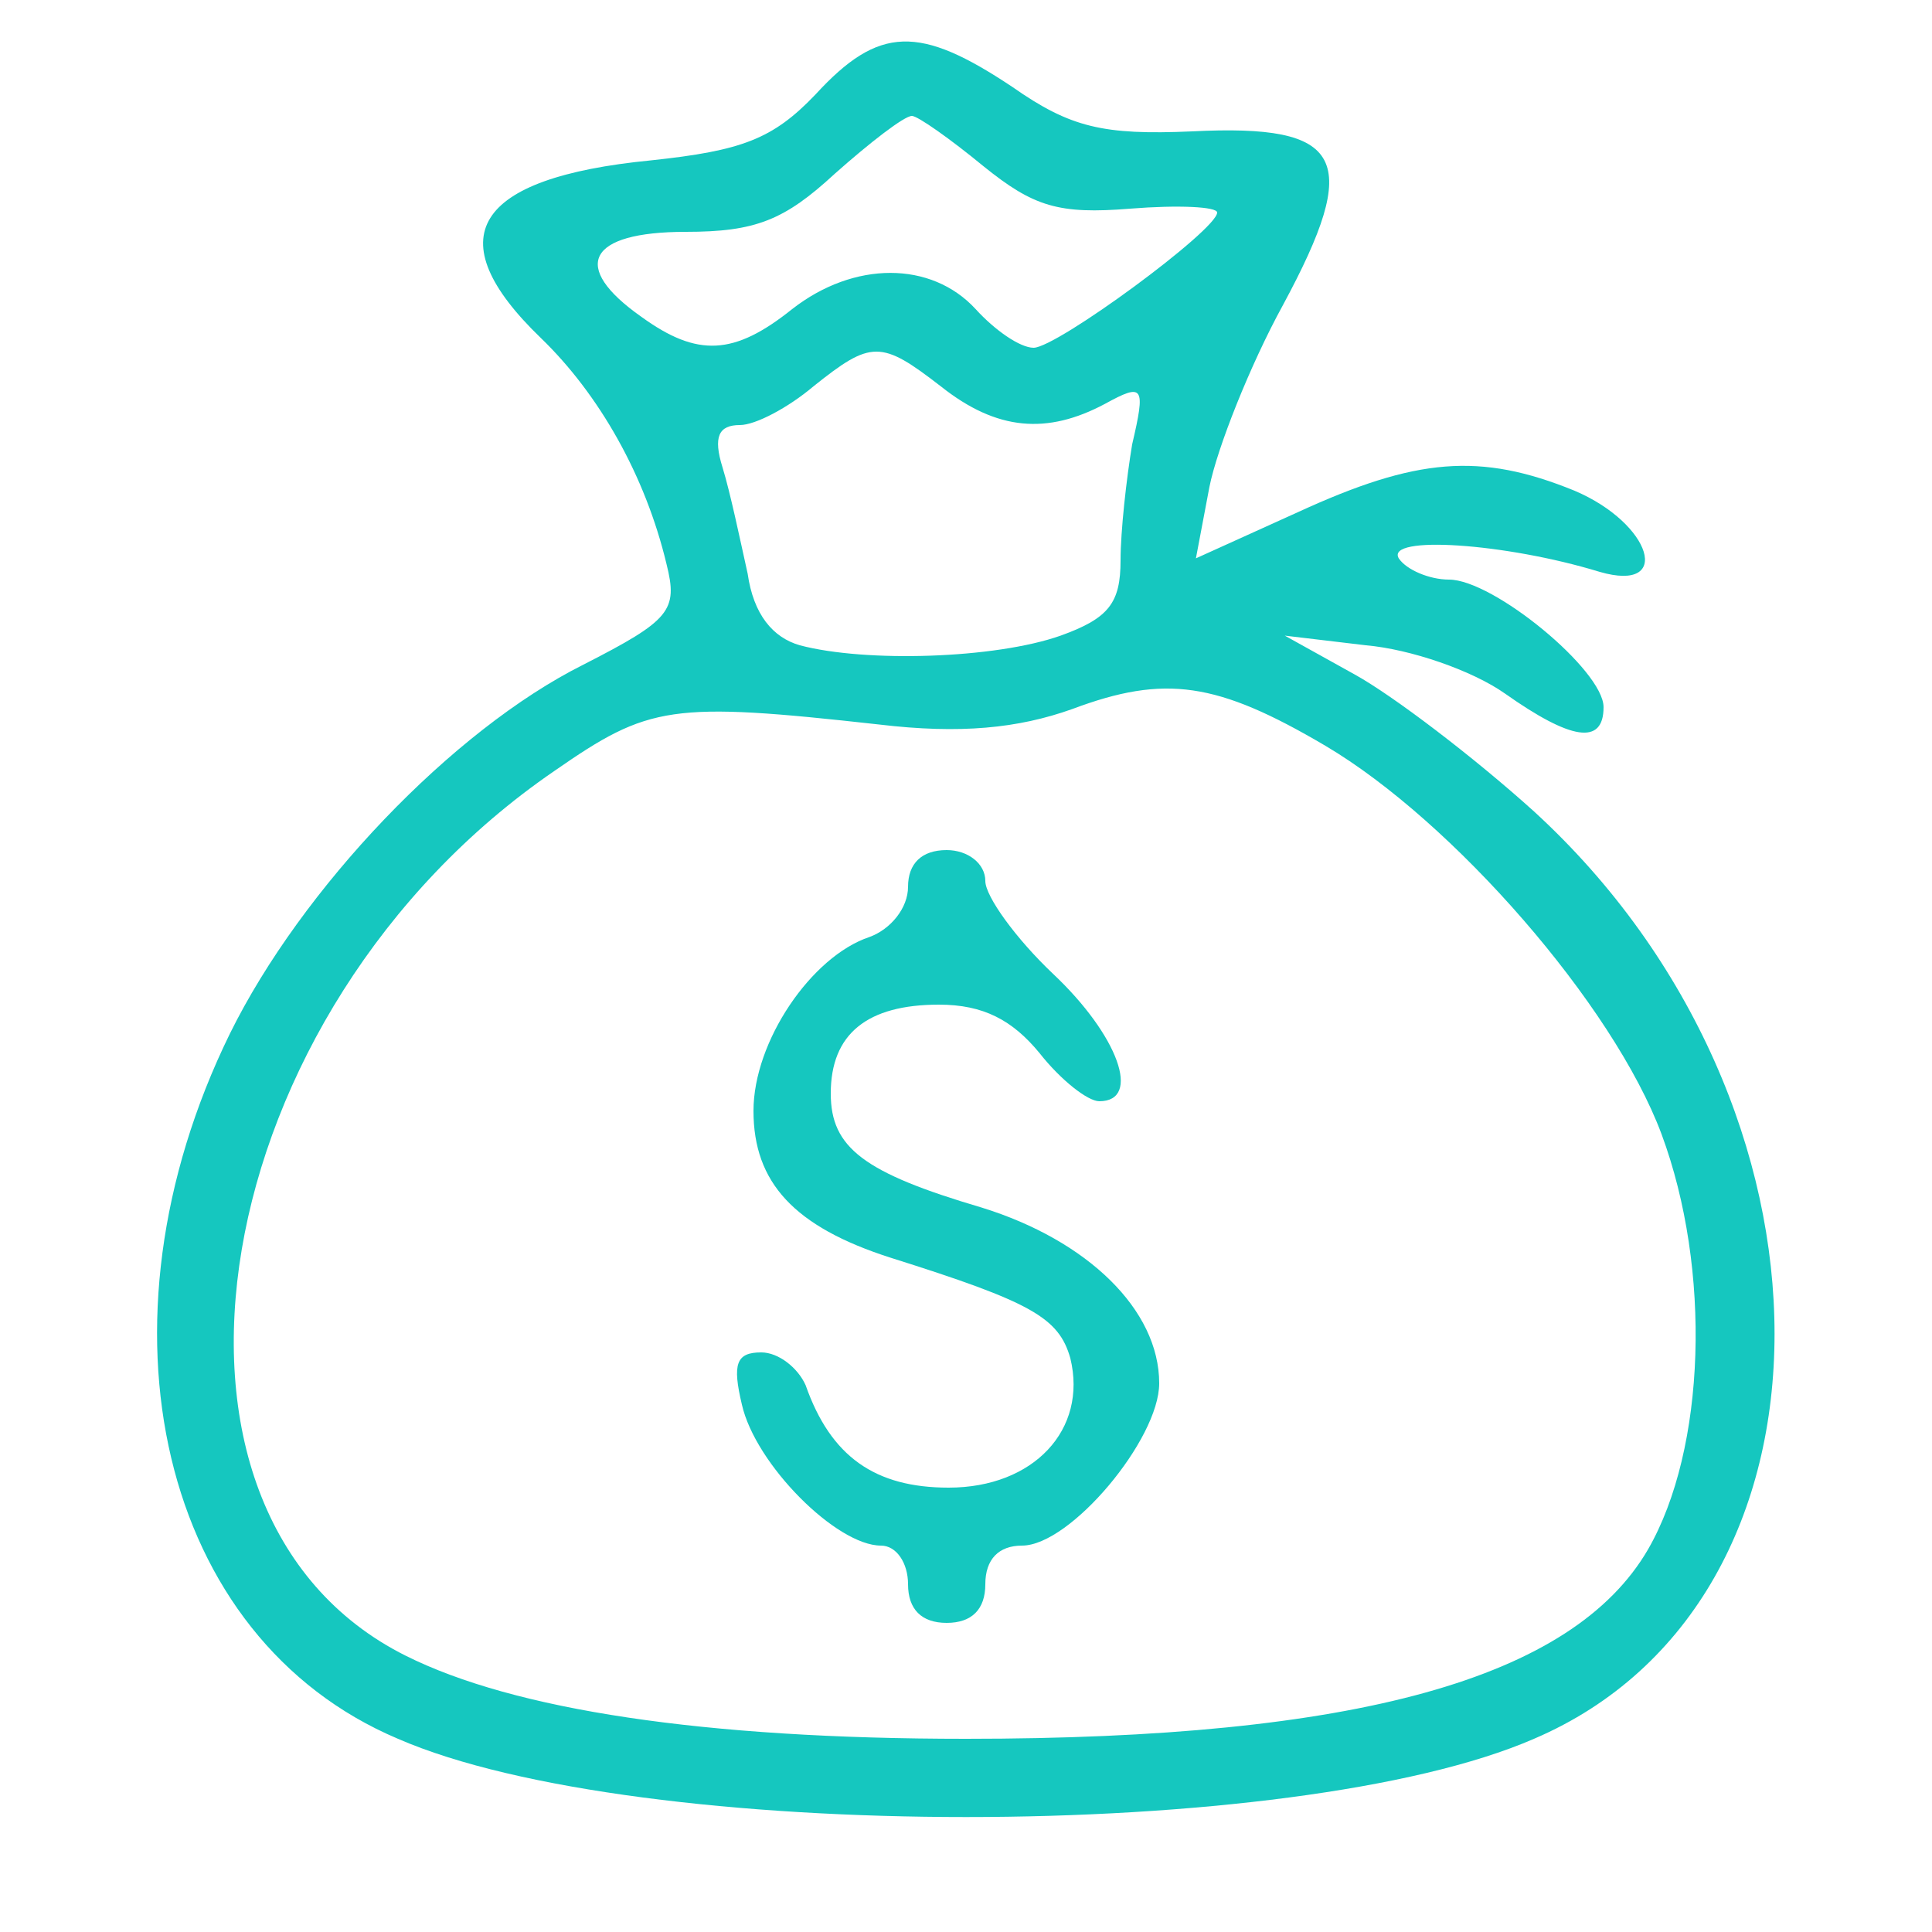 <?xml version="1.0" standalone="no"?>
<!DOCTYPE svg PUBLIC "-//W3C//DTD SVG 20010904//EN"
 "http://www.w3.org/TR/2001/REC-SVG-20010904/DTD/svg10.dtd">
<svg version="1.0" xmlns="http://www.w3.org/2000/svg"
 width="100pt" height="100pt" viewBox="0 0 100 100"
 preserveAspectRatio="xMidYMid meet">

<g transform="translate(0,100) scale(0.1,-0.1)"
fill="#15c7bf" stroke="none">
<path d="M422 951 c-22 -23 -38 -29 -85 -34 -92 -9 -111 -40 -57 -92 30 -29
54 -71 65 -117 6 -24 2 -29 -43 -52 -68 -34 -146 -116 -183 -191 -74 -151 -36
-313 87 -365 124 -54 464 -54 588 0 166 71 166 328 0 480 -31 28 -73 60 -93
71 l-36 20 42 -5 c23 -2 55 -13 72 -25 34 -24 51 -27 51 -7 0 19 -57 66 -80
66 -10 0 -22 5 -26 11 -7 12 55 8 104 -7 38 -11 27 25 -13 42 -49 20 -82 17
-143 -11 l-53 -24 7 37 c4 20 21 63 38 94 41 76 32 94 -47 90 -46 -2 -63 2
-93 23 -48 32 -69 32 -102 -4z m87 -37 c26 -21 39 -25 76 -22 25 2 45 1 45 -2
0 -9 -83 -70 -95 -70 -7 0 -20 9 -30 20 -23 25 -63 25 -95 0 -30 -24 -49 -25
-78 -4 -37 26 -28 44 23 44 36 0 51 6 77 30 18 16 36 30 40 30 3 0 20 -12 37
-26z m-22 -114 c29 -23 55 -25 85 -9 20 11 21 9 14 -21 -3 -18 -6 -45 -6 -60
0 -22 -6 -30 -31 -39 -34 -12 -101 -14 -135 -5 -14 4 -24 16 -27 37 -4 18 -9
42 -13 55 -5 16 -2 22 9 22 8 0 25 9 38 20 30 24 35 24 66 0z m199 -186 c66
-39 149 -134 174 -201 26 -70 23 -163 -7 -215 -39 -67 -151 -98 -353 -98 -136
0 -234 15 -290 43 -148 74 -104 334 77 458 49 34 60 36 168 24 42 -5 72 -2
100 8 48 18 75 14 131 -19z"/>
<path d="M470 541 c0 -11 -9 -22 -20 -26 -30 -10 -60 -54 -60 -90 0 -37 21
-60 71 -76 73 -23 87 -31 93 -52 9 -37 -19 -67 -63 -67 -38 0 -61 16 -74 53
-4 9 -14 17 -23 17 -13 0 -15 -6 -10 -27 7 -31 49 -73 72 -73 8 0 14 -9 14
-20 0 -13 7 -20 20 -20 13 0 20 7 20 20 0 13 7 20 19 20 25 0 71 55 71 84 0
38 -37 74 -92 91 -61 18 -78 31 -78 59 0 31 19 46 56 46 23 0 38 -8 52 -25 11
-14 25 -25 31 -25 22 0 10 34 -24 66 -19 18 -35 40 -35 48 0 9 -9 16 -20 16
-13 0 -20 -7 -20 -19z"/>
</g>
</svg>
